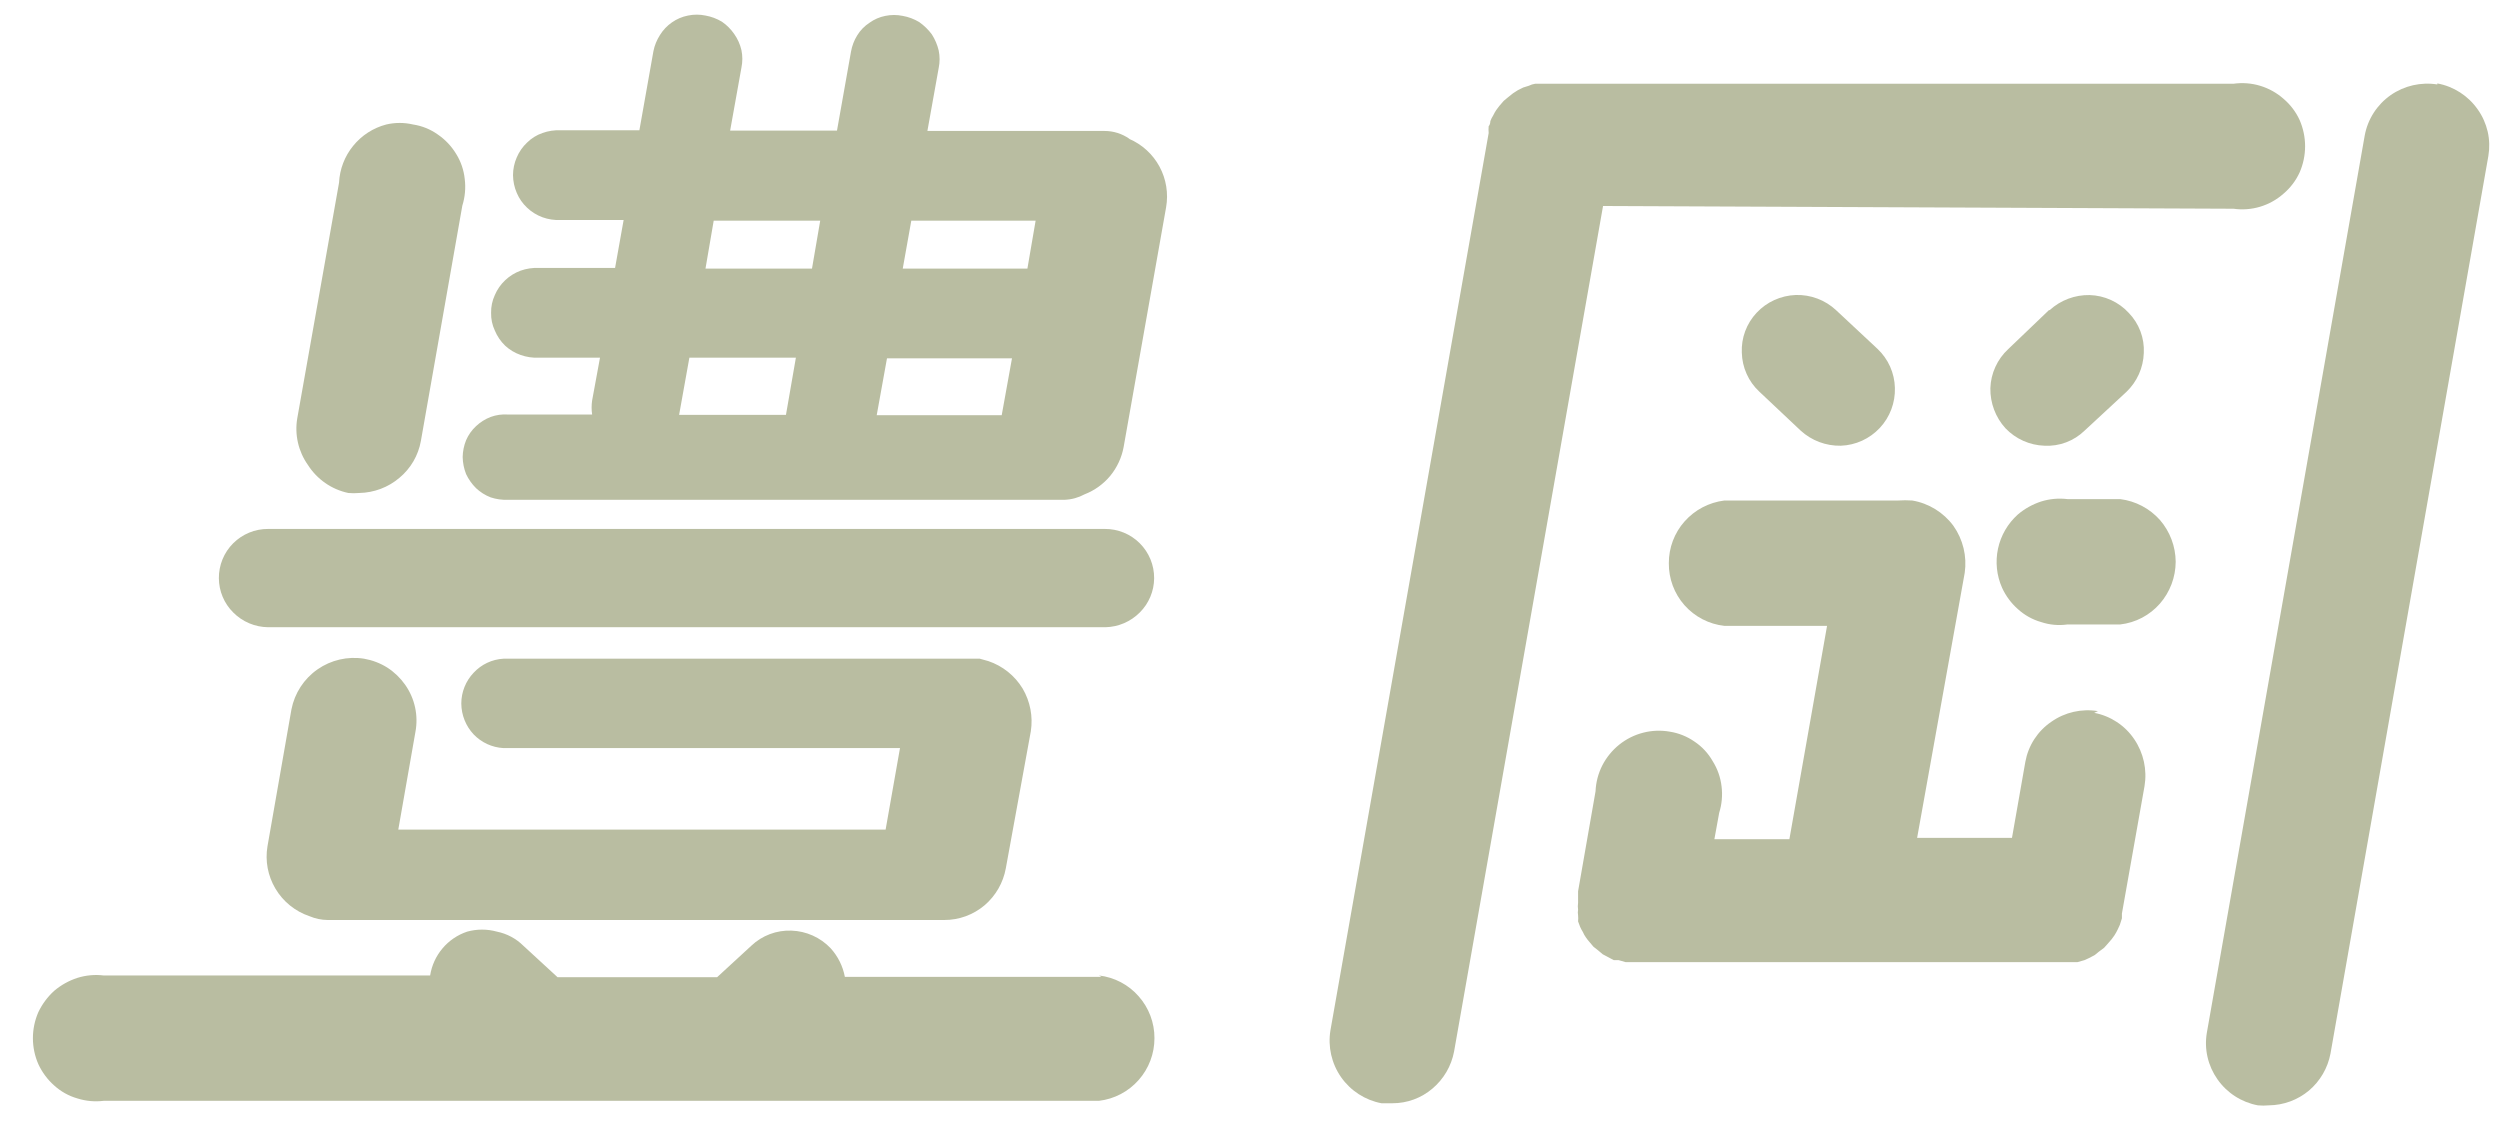 <?xml version="1.0" encoding="UTF-8"?>
<svg xmlns="http://www.w3.org/2000/svg" width="73" height="33" viewBox="0 0 73 33" fill="none">
  <path d="M10.63 19.234C10.154 19.158 9.667 19.27 9.271 19.546C8.875 19.822 8.603 20.241 8.51 20.714L7.81 24.714C7.739 25.139 7.821 25.574 8.04 25.944C8.265 26.326 8.62 26.613 9.04 26.754C9.208 26.825 9.388 26.863 9.57 26.864H27.57C28.002 26.866 28.42 26.713 28.75 26.434C29.075 26.156 29.294 25.775 29.37 25.354L30.1 21.354C30.167 20.922 30.082 20.481 29.86 20.104C29.631 19.728 29.277 19.445 28.86 19.304L28.61 19.234H14.7C14.368 19.253 14.056 19.4 13.83 19.644C13.599 19.887 13.47 20.209 13.47 20.544C13.473 20.879 13.601 21.2 13.83 21.444C14.059 21.683 14.37 21.826 14.7 21.844H26.28L25.86 24.224H11.63L12.13 21.374C12.175 21.136 12.172 20.891 12.12 20.654C12.069 20.417 11.97 20.193 11.83 19.994C11.69 19.796 11.514 19.626 11.31 19.494C11.103 19.364 10.872 19.276 10.63 19.234Z" fill="#B9BDA1"></path>
  <path d="M32.98 4.054C32.766 3.904 32.511 3.823 32.25 3.824H27.08L27.41 1.984C27.445 1.816 27.445 1.642 27.41 1.474C27.37 1.307 27.302 1.148 27.21 1.004C27.107 0.865 26.982 0.743 26.84 0.644C26.692 0.555 26.529 0.494 26.36 0.464C26.192 0.429 26.018 0.429 25.85 0.464C25.684 0.497 25.527 0.565 25.39 0.664C25.244 0.759 25.12 0.885 25.03 1.034C24.941 1.178 24.88 1.337 24.85 1.504L24.44 3.814H21.32L21.65 1.974C21.685 1.806 21.685 1.632 21.65 1.464C21.611 1.295 21.54 1.136 21.44 0.994C21.343 0.853 21.221 0.73 21.08 0.634C20.932 0.545 20.769 0.484 20.6 0.454C20.431 0.419 20.258 0.419 20.09 0.454C19.921 0.487 19.761 0.555 19.62 0.654C19.479 0.752 19.36 0.878 19.27 1.024C19.178 1.168 19.113 1.327 19.08 1.494L18.67 3.804H16.37C16.189 3.796 16.009 3.823 15.84 3.884C15.67 3.942 15.517 4.038 15.39 4.164C15.261 4.285 15.159 4.432 15.09 4.594C15.018 4.758 14.98 4.935 14.98 5.114C14.982 5.293 15.019 5.47 15.09 5.634C15.159 5.797 15.261 5.943 15.39 6.064C15.519 6.187 15.672 6.282 15.84 6.344C16.009 6.405 16.189 6.433 16.37 6.424H18.21L17.96 7.824H15.73C15.55 7.816 15.369 7.843 15.2 7.904C15.032 7.966 14.879 8.061 14.75 8.184C14.621 8.305 14.519 8.452 14.45 8.614C14.374 8.777 14.337 8.955 14.34 9.134C14.336 9.314 14.373 9.492 14.45 9.654C14.519 9.82 14.621 9.969 14.75 10.094C14.88 10.214 15.033 10.306 15.2 10.364C15.369 10.425 15.55 10.453 15.73 10.444H17.52L17.29 11.694C17.27 11.83 17.27 11.968 17.29 12.104H14.83C14.66 12.092 14.49 12.116 14.33 12.174C14.17 12.235 14.024 12.327 13.9 12.444C13.776 12.559 13.677 12.699 13.61 12.854C13.547 13.01 13.513 13.176 13.51 13.344C13.513 13.515 13.547 13.685 13.61 13.844C13.682 13.996 13.78 14.135 13.9 14.254C14.024 14.371 14.17 14.463 14.33 14.524C14.491 14.577 14.66 14.601 14.83 14.594H31.09C31.293 14.586 31.491 14.531 31.67 14.434C31.962 14.321 32.22 14.135 32.42 13.894C32.618 13.651 32.753 13.363 32.81 13.054L34.05 6.054C34.121 5.648 34.054 5.229 33.858 4.866C33.662 4.503 33.349 4.217 32.97 4.054H32.98ZM25.6 12.124L25.9 10.464H29.55L29.25 12.124H25.6ZM30.24 6.444L30 7.844H26.36L26.61 6.444H30.24ZM20.84 6.444H23.95L23.71 7.844H20.6L20.84 6.444ZM20.13 10.444H23.24L22.95 12.114H19.83L20.13 10.444Z" fill="#B9BDA1"></path>
  <path d="M10.17 14.395C10.277 14.405 10.384 14.405 10.49 14.395C10.919 14.387 11.333 14.232 11.66 13.955C11.992 13.681 12.215 13.298 12.29 12.875L13.5 6.005C13.579 5.753 13.603 5.487 13.57 5.225C13.543 4.966 13.458 4.716 13.32 4.495C13.183 4.268 12.999 4.074 12.78 3.925C12.566 3.773 12.319 3.674 12.06 3.635C11.804 3.575 11.537 3.575 11.28 3.635C10.899 3.734 10.56 3.953 10.312 4.259C10.063 4.564 9.919 4.941 9.9 5.335L8.68 12.215C8.64 12.451 8.647 12.692 8.7 12.925C8.753 13.159 8.852 13.38 8.99 13.575C9.122 13.783 9.295 13.963 9.497 14.104C9.7 14.245 9.929 14.344 10.17 14.395Z" fill="#B9BDA1"></path>
  <path d="M7.831 18.315H32.281C32.657 18.306 33.015 18.152 33.281 17.885C33.547 17.621 33.698 17.261 33.701 16.885C33.702 16.696 33.666 16.508 33.594 16.333C33.522 16.157 33.416 15.998 33.282 15.864C33.148 15.73 32.989 15.624 32.813 15.552C32.638 15.48 32.45 15.444 32.261 15.445H7.831C7.641 15.444 7.453 15.48 7.278 15.552C7.103 15.624 6.943 15.73 6.809 15.864C6.675 15.998 6.569 16.157 6.497 16.333C6.426 16.508 6.389 16.696 6.391 16.885C6.393 17.261 6.544 17.621 6.811 17.885C7.081 18.157 7.447 18.311 7.831 18.315Z" fill="#B9BDA1"></path>
  <path d="M32.16 28.524H24.67C24.611 28.211 24.466 27.92 24.25 27.684C23.952 27.372 23.543 27.189 23.11 27.174C22.896 27.166 22.682 27.2 22.481 27.276C22.28 27.351 22.096 27.466 21.94 27.614L20.94 28.534H16.28L15.28 27.614C15.069 27.405 14.802 27.263 14.511 27.204C14.226 27.125 13.925 27.125 13.64 27.204C13.36 27.298 13.111 27.467 12.921 27.693C12.73 27.919 12.606 28.192 12.56 28.484H3.03C2.772 28.452 2.509 28.476 2.26 28.554C2.011 28.635 1.78 28.764 1.58 28.934C1.388 29.109 1.232 29.32 1.12 29.554C1.015 29.794 0.961 30.053 0.961 30.314C0.961 30.576 1.015 30.835 1.12 31.074C1.23 31.311 1.386 31.522 1.58 31.694C1.775 31.872 2.007 32.002 2.26 32.074C2.509 32.153 2.772 32.176 3.03 32.144H32.09C32.538 32.091 32.95 31.875 33.248 31.537C33.547 31.2 33.711 30.765 33.71 30.314C33.712 29.865 33.548 29.431 33.251 29.094C32.954 28.753 32.54 28.536 32.09 28.484L32.16 28.524Z" fill="#B9BDA1"></path>
  <path d="M59.829 9.056L58.639 10.195C58.481 10.341 58.354 10.518 58.265 10.713C58.175 10.909 58.126 11.12 58.119 11.335C58.111 11.767 58.269 12.186 58.559 12.505C58.858 12.818 59.267 13.001 59.699 13.015C59.914 13.026 60.129 12.993 60.33 12.917C60.531 12.841 60.715 12.725 60.869 12.575L62.089 11.445C62.402 11.147 62.585 10.738 62.599 10.306C62.61 10.091 62.577 9.876 62.501 9.675C62.425 9.474 62.309 9.29 62.159 9.136C62.013 8.977 61.837 8.85 61.642 8.761C61.446 8.672 61.234 8.622 61.019 8.616C60.587 8.607 60.169 8.765 59.849 9.056H59.829Z" fill="#B9BDA1"></path>
  <path d="M51.291 9.135C51.146 9.29 51.033 9.473 50.959 9.672C50.885 9.871 50.852 10.083 50.861 10.295C50.866 10.51 50.913 10.721 51.001 10.917C51.088 11.113 51.214 11.289 51.371 11.435L52.581 12.575C52.9 12.866 53.319 13.024 53.751 13.015C54.184 13 54.593 12.813 54.89 12.496C55.186 12.18 55.344 11.759 55.331 11.325C55.326 11.111 55.278 10.9 55.191 10.704C55.103 10.508 54.977 10.332 54.821 10.185L53.611 9.055C53.453 8.908 53.268 8.793 53.066 8.718C52.864 8.642 52.65 8.607 52.434 8.614C52.219 8.622 52.007 8.672 51.811 8.761C51.614 8.85 51.438 8.978 51.291 9.135Z" fill="#B9BDA1"></path>
  <path d="M65.219 6.095C65.48 6.132 65.745 6.112 65.997 6.036C66.249 5.96 66.482 5.83 66.679 5.655C66.879 5.486 67.04 5.274 67.149 5.035C67.254 4.794 67.309 4.534 67.309 4.27C67.309 4.007 67.254 3.747 67.149 3.505C67.04 3.267 66.879 3.055 66.679 2.885C66.482 2.711 66.249 2.581 65.997 2.505C65.745 2.429 65.48 2.409 65.219 2.445H44.829C44.763 2.455 44.699 2.475 44.639 2.505L44.479 2.555L44.319 2.635L44.179 2.725L44.029 2.845L43.909 2.945L43.779 3.095L43.689 3.215C43.655 3.267 43.625 3.32 43.599 3.375C43.566 3.426 43.539 3.479 43.519 3.535C43.519 3.535 43.519 3.635 43.469 3.685C43.463 3.752 43.463 3.819 43.469 3.885L38.849 30.085C38.77 30.565 38.882 31.056 39.16 31.454C39.439 31.852 39.862 32.125 40.339 32.215H40.659C41.088 32.216 41.503 32.064 41.829 31.785C42.157 31.508 42.379 31.127 42.459 30.705L46.809 6.015L65.219 6.095Z" fill="#B9BDA1"></path>
  <path d="M61.26 20.765C60.784 20.686 60.295 20.797 59.9 21.075C59.702 21.209 59.533 21.382 59.402 21.583C59.272 21.784 59.183 22.009 59.14 22.245L58.75 24.465H55.98L57.37 16.725C57.439 16.243 57.321 15.753 57.04 15.355C56.751 14.963 56.321 14.697 55.84 14.615C55.7 14.605 55.56 14.605 55.42 14.615H50.35C49.902 14.671 49.49 14.887 49.19 15.225C48.892 15.561 48.728 15.995 48.73 16.445C48.725 16.896 48.888 17.334 49.187 17.672C49.487 18.01 49.901 18.225 50.35 18.275H53.35L52.25 24.505H50.06L50.2 23.735C50.278 23.486 50.302 23.224 50.27 22.965C50.24 22.702 50.151 22.449 50.01 22.225C49.88 21.996 49.699 21.801 49.48 21.655C49.265 21.505 49.019 21.406 48.76 21.365C48.501 21.319 48.234 21.329 47.979 21.395C47.724 21.46 47.486 21.58 47.28 21.745C47.077 21.909 46.91 22.113 46.79 22.345C46.669 22.581 46.601 22.84 46.59 23.105L46.08 26.025V26.365C46.07 26.431 46.07 26.498 46.08 26.565C46.07 26.617 46.07 26.672 46.08 26.725C46.086 26.785 46.086 26.845 46.08 26.905L46.14 27.065C46.163 27.117 46.19 27.167 46.22 27.215C46.244 27.271 46.274 27.325 46.31 27.375C46.344 27.424 46.38 27.471 46.42 27.515L46.53 27.645L46.67 27.755L46.8 27.865L46.95 27.945L47.12 28.035H47.26L47.47 28.095H47.77H60.2H60.55H60.66L60.87 28.035L61 27.975L61.17 27.885L61.28 27.795L61.44 27.675L61.53 27.575L61.66 27.425L61.74 27.315C61.777 27.257 61.811 27.197 61.84 27.135L61.9 27.005L61.96 26.815C61.96 26.745 61.96 26.725 61.96 26.675L62.62 22.955C62.7 22.477 62.592 21.986 62.32 21.585C62.186 21.386 62.013 21.215 61.812 21.083C61.611 20.951 61.386 20.859 61.15 20.815L61.26 20.765Z" fill="#B9BDA1"></path>
  <path d="M61.91 14.574H60.37C60.112 14.542 59.849 14.566 59.6 14.644C59.351 14.725 59.12 14.854 58.92 15.024C58.627 15.287 58.425 15.635 58.342 16.02C58.26 16.404 58.301 16.805 58.461 17.164C58.569 17.401 58.726 17.612 58.92 17.784C59.115 17.962 59.347 18.092 59.6 18.164C59.848 18.247 60.112 18.271 60.37 18.234H61.91C62.36 18.183 62.774 17.965 63.071 17.624C63.365 17.286 63.528 16.853 63.53 16.404C63.527 15.956 63.364 15.524 63.071 15.184C62.771 14.847 62.358 14.63 61.91 14.574Z" fill="#B9BDA1"></path>
  <path d="M71.17 2.466C70.694 2.39 70.206 2.501 69.81 2.776C69.412 3.054 69.138 3.478 69.05 3.956L64.44 30.156C64.4 30.392 64.406 30.633 64.46 30.866C64.513 31.1 64.612 31.32 64.75 31.516C65.028 31.914 65.452 32.187 65.93 32.276C66.037 32.286 66.144 32.286 66.25 32.276C66.678 32.272 67.091 32.12 67.42 31.846C67.748 31.569 67.97 31.187 68.05 30.766L72.66 4.556C72.7 4.32 72.694 4.078 72.641 3.845C72.587 3.611 72.489 3.391 72.35 3.196C72.072 2.797 71.648 2.524 71.17 2.436V2.466Z" fill="#B9BDA1"></path>
</svg>
